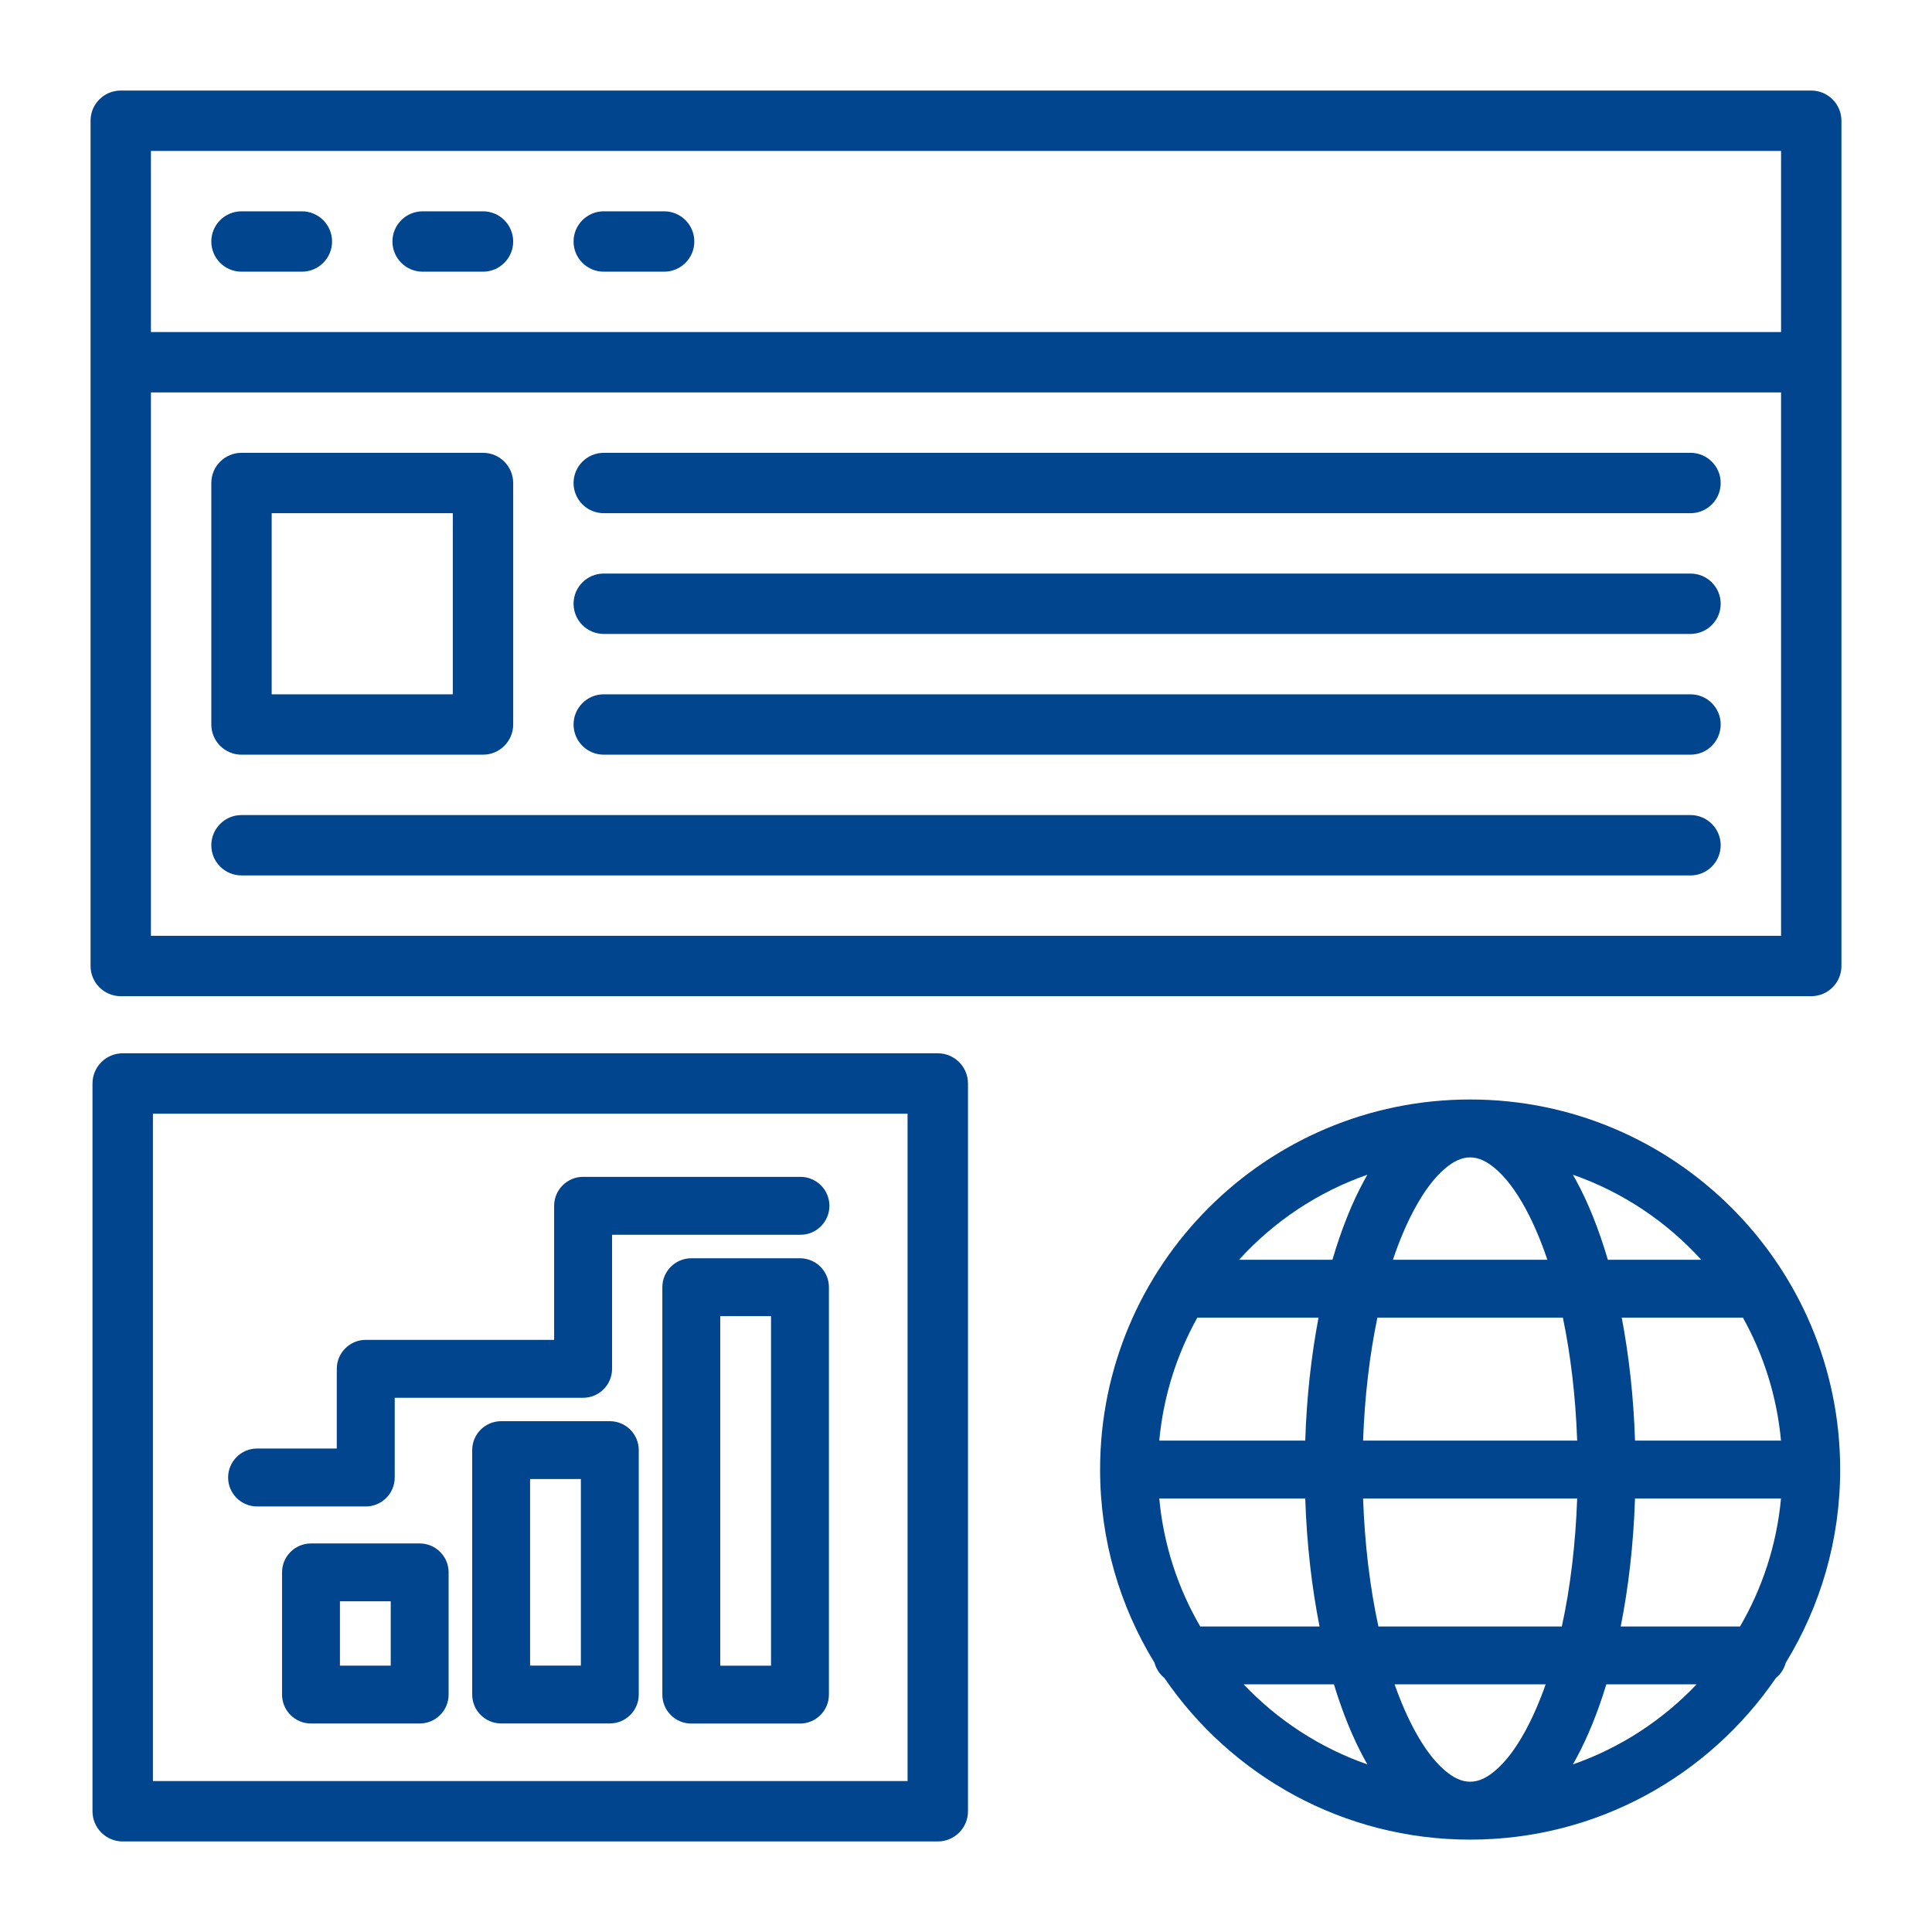 <svg xmlns="http://www.w3.org/2000/svg" fill-rule="evenodd" stroke-linejoin="round" stroke-miterlimit="2" clip-rule="evenodd" viewBox="0 0 32 32" id="Dashboard"><g transform="matrix(.5 0 0 .5 -200 0)" fill="#00458d" class="color000000 svgShape"><path d="M17.799,13C17.799,12.281 17.441,11.698 17,11.698L14,11.698C13.559,11.698 13.201,12.281 13.201,13L13.201,24C13.201,24.719 13.559,25.302 14,25.302L17,25.302C17.441,25.302 17.799,24.719 17.799,24L17.799,13ZM14.799,14.302L14.799,22.698L16.201,22.698L16.201,14.302L14.799,14.302Z" transform="matrix(1.2 0 0 .736 399.801 38.469)" fill="#00458d" class="color000000 svgShape"></path><path d="M17.799,13C17.799,11.562 17.441,10.396 17,10.396L14,10.396C13.559,10.396 13.201,11.562 13.201,13L13.201,24C13.201,25.438 13.559,26.604 14,26.604L17,26.604C17.441,26.604 17.799,25.438 17.799,24L17.799,13ZM14.799,15.604L14.799,21.396L16.201,21.396L16.201,15.604L14.799,15.604Z" transform="matrix(1.2 0 0 .368 393.502 47.303)" fill="#00458d" class="color000000 svgShape"></path><path d="M17.799,13C17.799,12.569 17.441,12.219 17,12.219L14,12.219C13.559,12.219 13.201,12.569 13.201,13L13.201,24C13.201,24.431 13.559,24.781 14,24.781L17,24.781C17.441,24.781 17.799,24.431 17.799,24L17.799,13ZM14.799,13.781L14.799,23.219L16.201,23.219L16.201,13.781L14.799,13.781Z" transform="matrix(1.2 0 0 1.227 406.1 26.689)" fill="#00458d" class="color000000 svgShape"></path><path d="M59.467,11.467L59.467,9C59.467,8.706 59.706,8.467 60,8.467L64,8.467C64.294,8.467 64.533,8.706 64.533,9C64.533,9.294 64.294,9.533 64,9.533L60.533,9.533L60.533,12C60.533,12.294 60.294,12.533 60,12.533L56.533,12.533L56.533,14C56.533,14.294 56.294,14.533 56,14.533L54,14.533C53.706,14.533 53.467,14.294 53.467,14C53.467,13.706 53.706,13.467 54,13.467L55.467,13.467L55.467,12C55.467,11.706 55.706,11.467 56,11.467L59.467,11.467Z" transform="translate(311.316 23.744) scale(1.8)" fill="#00458d" class="color000000 svgShape"></path><path d="M218.221,24.341C218.221,20.958 220.967,18.211 224.35,18.211C227.733,18.211 230.479,20.958 230.479,24.341C230.479,25.513 230.149,26.609 229.578,27.54C229.551,27.641 229.493,27.729 229.414,27.793C228.31,29.409 226.453,30.47 224.35,30.47C222.247,30.47 220.39,29.409 219.286,27.793C219.207,27.729 219.149,27.641 219.122,27.54C218.551,26.609 218.221,25.513 218.221,24.341ZM225.601,27.898L223.099,27.898C223.2,28.185 223.313,28.444 223.436,28.67C223.59,28.953 223.758,29.18 223.943,29.334C224.072,29.442 224.206,29.511 224.35,29.511C224.494,29.511 224.628,29.442 224.757,29.334C224.942,29.18 225.11,28.953 225.264,28.67C225.387,28.444 225.5,28.185 225.601,27.898ZM222.094,27.898L220.599,27.898C221.161,28.491 221.862,28.95 222.648,29.224C222.63,29.193 222.613,29.162 222.595,29.129C222.406,28.782 222.237,28.367 222.094,27.898ZM228.101,27.898L226.606,27.898C226.463,28.367 226.294,28.782 226.105,29.129C226.087,29.162 226.07,29.193 226.052,29.224C226.838,28.95 227.539,28.49 228.101,27.898ZM221.619,24.82L219.201,24.82C219.272,25.587 219.511,26.307 219.88,26.94L221.856,26.94C221.727,26.291 221.644,25.575 221.619,24.82ZM226.123,24.82L222.577,24.82C222.604,25.583 222.692,26.302 222.831,26.94L225.869,26.94C226.008,26.302 226.096,25.583 226.123,24.82ZM229.499,24.82L227.081,24.82C227.056,25.575 226.973,26.291 226.844,26.94L228.82,26.94C229.189,26.307 229.428,25.587 229.499,24.82ZM221.619,23.861C221.642,23.138 221.72,22.452 221.839,21.824L219.832,21.824C219.49,22.437 219.269,23.127 219.201,23.861L221.619,23.861ZM226.123,23.861C226.097,23.131 226.015,22.442 225.886,21.824L222.814,21.824C222.685,22.442 222.603,23.131 222.577,23.861L226.123,23.861ZM229.499,23.861C229.431,23.127 229.21,22.437 228.868,21.824L226.861,21.824C226.98,22.452 227.058,23.138 227.081,23.861L229.499,23.861ZM222.648,19.457C221.825,19.744 221.096,20.234 220.522,20.866L222.069,20.866C222.217,20.363 222.394,19.919 222.595,19.552C222.613,19.52 222.63,19.488 222.648,19.457ZM224.35,19.17C224.206,19.17 224.072,19.239 223.943,19.347C223.758,19.501 223.59,19.729 223.436,20.011C223.301,20.259 223.178,20.546 223.071,20.866L225.629,20.866C225.522,20.546 225.399,20.259 225.264,20.011C225.11,19.729 224.942,19.501 224.757,19.347C224.628,19.239 224.494,19.17 224.35,19.17ZM226.052,19.457C226.07,19.488 226.087,19.52 226.105,19.552C226.306,19.919 226.483,20.363 226.631,20.866L228.178,20.866C227.604,20.234 226.875,19.744 226.052,19.457Z" transform="scale(2)" fill="#00458d" class="color000000 svgShape"></path><path d="M221.556,11C221.556,10.679 221.307,10.419 221,10.419L206,10.419C205.693,10.419 205.444,10.679 205.444,11L205.444,25C205.444,25.321 205.693,25.581 206,25.581L221,25.581C221.307,25.581 221.556,25.321 221.556,25L221.556,11ZM206.556,11.581L206.556,24.419L220.444,24.419L220.444,11.581L206.556,11.581Z" transform="matrix(1.8 0 0 1.722 33.265 16.95)" fill="#00458d" class="color000000 svgShape"></path><path d="M201.5,2L201.501,1.972L201.503,1.946L201.506,1.922L201.511,1.897L201.516,1.873L201.523,1.849L201.531,1.826L201.539,1.805L201.549,1.783L201.56,1.762L201.572,1.741L201.585,1.72L201.599,1.701L201.614,1.682L201.63,1.664L201.646,1.646L201.664,1.63L201.682,1.614L201.701,1.599L201.72,1.585L201.735,1.576L201.751,1.566L201.766,1.558L201.783,1.549L201.798,1.542L201.817,1.534L201.835,1.528L201.852,1.522L201.87,1.517L201.888,1.513L201.906,1.509L201.925,1.506L201.951,1.502L201.977,1.501L201.994,1.5L202,1.5L230,1.5C230.276,1.5 230.5,1.724 230.5,2L230.5,16C230.5,16.276 230.276,16.5 230,16.5L202,16.5C201.724,16.5 201.5,16.276 201.5,16L201.5,2ZM229.5,6.5L202.5,6.5L202.5,15.5L229.5,15.5L229.5,6.5ZM202.5,2.5L202.5,5.5L229.5,5.5L229.5,2.5L202.5,2.5Z" transform="scale(2)" fill="#00458d" class="color000000 svgShape"></path><path d="M204,4.5L205,4.5C205.276,4.5 205.5,4.276 205.5,4C205.5,3.724 205.276,3.5 205,3.5L204,3.5C203.724,3.5 203.5,3.724 203.5,4C203.5,4.276 203.724,4.5 204,4.5Z" transform="scale(2)" fill="#00458d" class="color000000 svgShape"></path><path d="M204,4.5L205,4.5C205.276,4.5 205.5,4.276 205.5,4C205.5,3.724 205.276,3.5 205,3.5L204,3.5C203.724,3.5 203.5,3.724 203.5,4C203.5,4.276 203.724,4.5 204,4.5Z" transform="matrix(2 0 0 2 6 0)" fill="#00458d" class="color000000 svgShape"></path><path d="M204,4.5L205,4.5C205.276,4.5 205.5,4.276 205.5,4C205.5,3.724 205.276,3.5 205,3.5L204,3.5C203.724,3.5 203.5,3.724 203.5,4C203.5,4.276 203.724,4.5 204,4.5Z" transform="matrix(2 0 0 2 12 0)" fill="#00458d" class="color000000 svgShape"></path><path d="M208.5,8C208.5,7.724 208.276,7.5 208,7.5L204,7.5C203.724,7.5 203.5,7.724 203.5,8L203.5,12C203.5,12.276 203.724,12.5 204,12.5L208,12.5C208.276,12.5 208.5,12.276 208.5,12L208.5,8ZM204.5,8.5L204.5,11.5L207.5,11.5L207.5,8.5L204.5,8.5Z" transform="scale(2)" fill="#00458d" class="color000000 svgShape"></path><path d="M210,9.5L228,9.5C228.276,9.5 228.5,9.276 228.5,9C228.5,8.724 228.276,8.5 228,8.5L210,8.5C209.724,8.5 209.5,8.724 209.5,9C209.5,9.276 209.724,9.5 210,9.5Z" transform="matrix(2 0 0 2 0 -2)" fill="#00458d" class="color000000 svgShape"></path><path d="M210,9.5L228,9.5C228.276,9.5 228.5,9.276 228.5,9C228.5,8.724 228.276,8.5 228,8.5L210,8.5C209.724,8.5 209.5,8.724 209.5,9C209.5,9.276 209.724,9.5 210,9.5Z" transform="matrix(2 0 0 2 0 2)" fill="#00458d" class="color000000 svgShape"></path><path d="M210,9.5L228,9.5C228.276,9.5 228.5,9.276 228.5,9C228.5,8.724 228.276,8.5 228,8.5L210,8.5C209.724,8.5 209.5,8.724 209.5,9C209.5,9.276 209.724,9.5 210,9.5Z" transform="matrix(2 0 0 2 0 6)" fill="#00458d" class="color000000 svgShape"></path><path d="M204,14.5L228,14.5C228.276,14.5 228.5,14.276 228.5,14C228.5,13.724 228.276,13.5 228,13.5L204,13.5C203.724,13.5 203.5,13.724 203.5,14C203.5,14.276 203.724,14.5 204,14.5Z" transform="scale(2)" fill="#00458d" class="color000000 svgShape"></path></g></svg>
